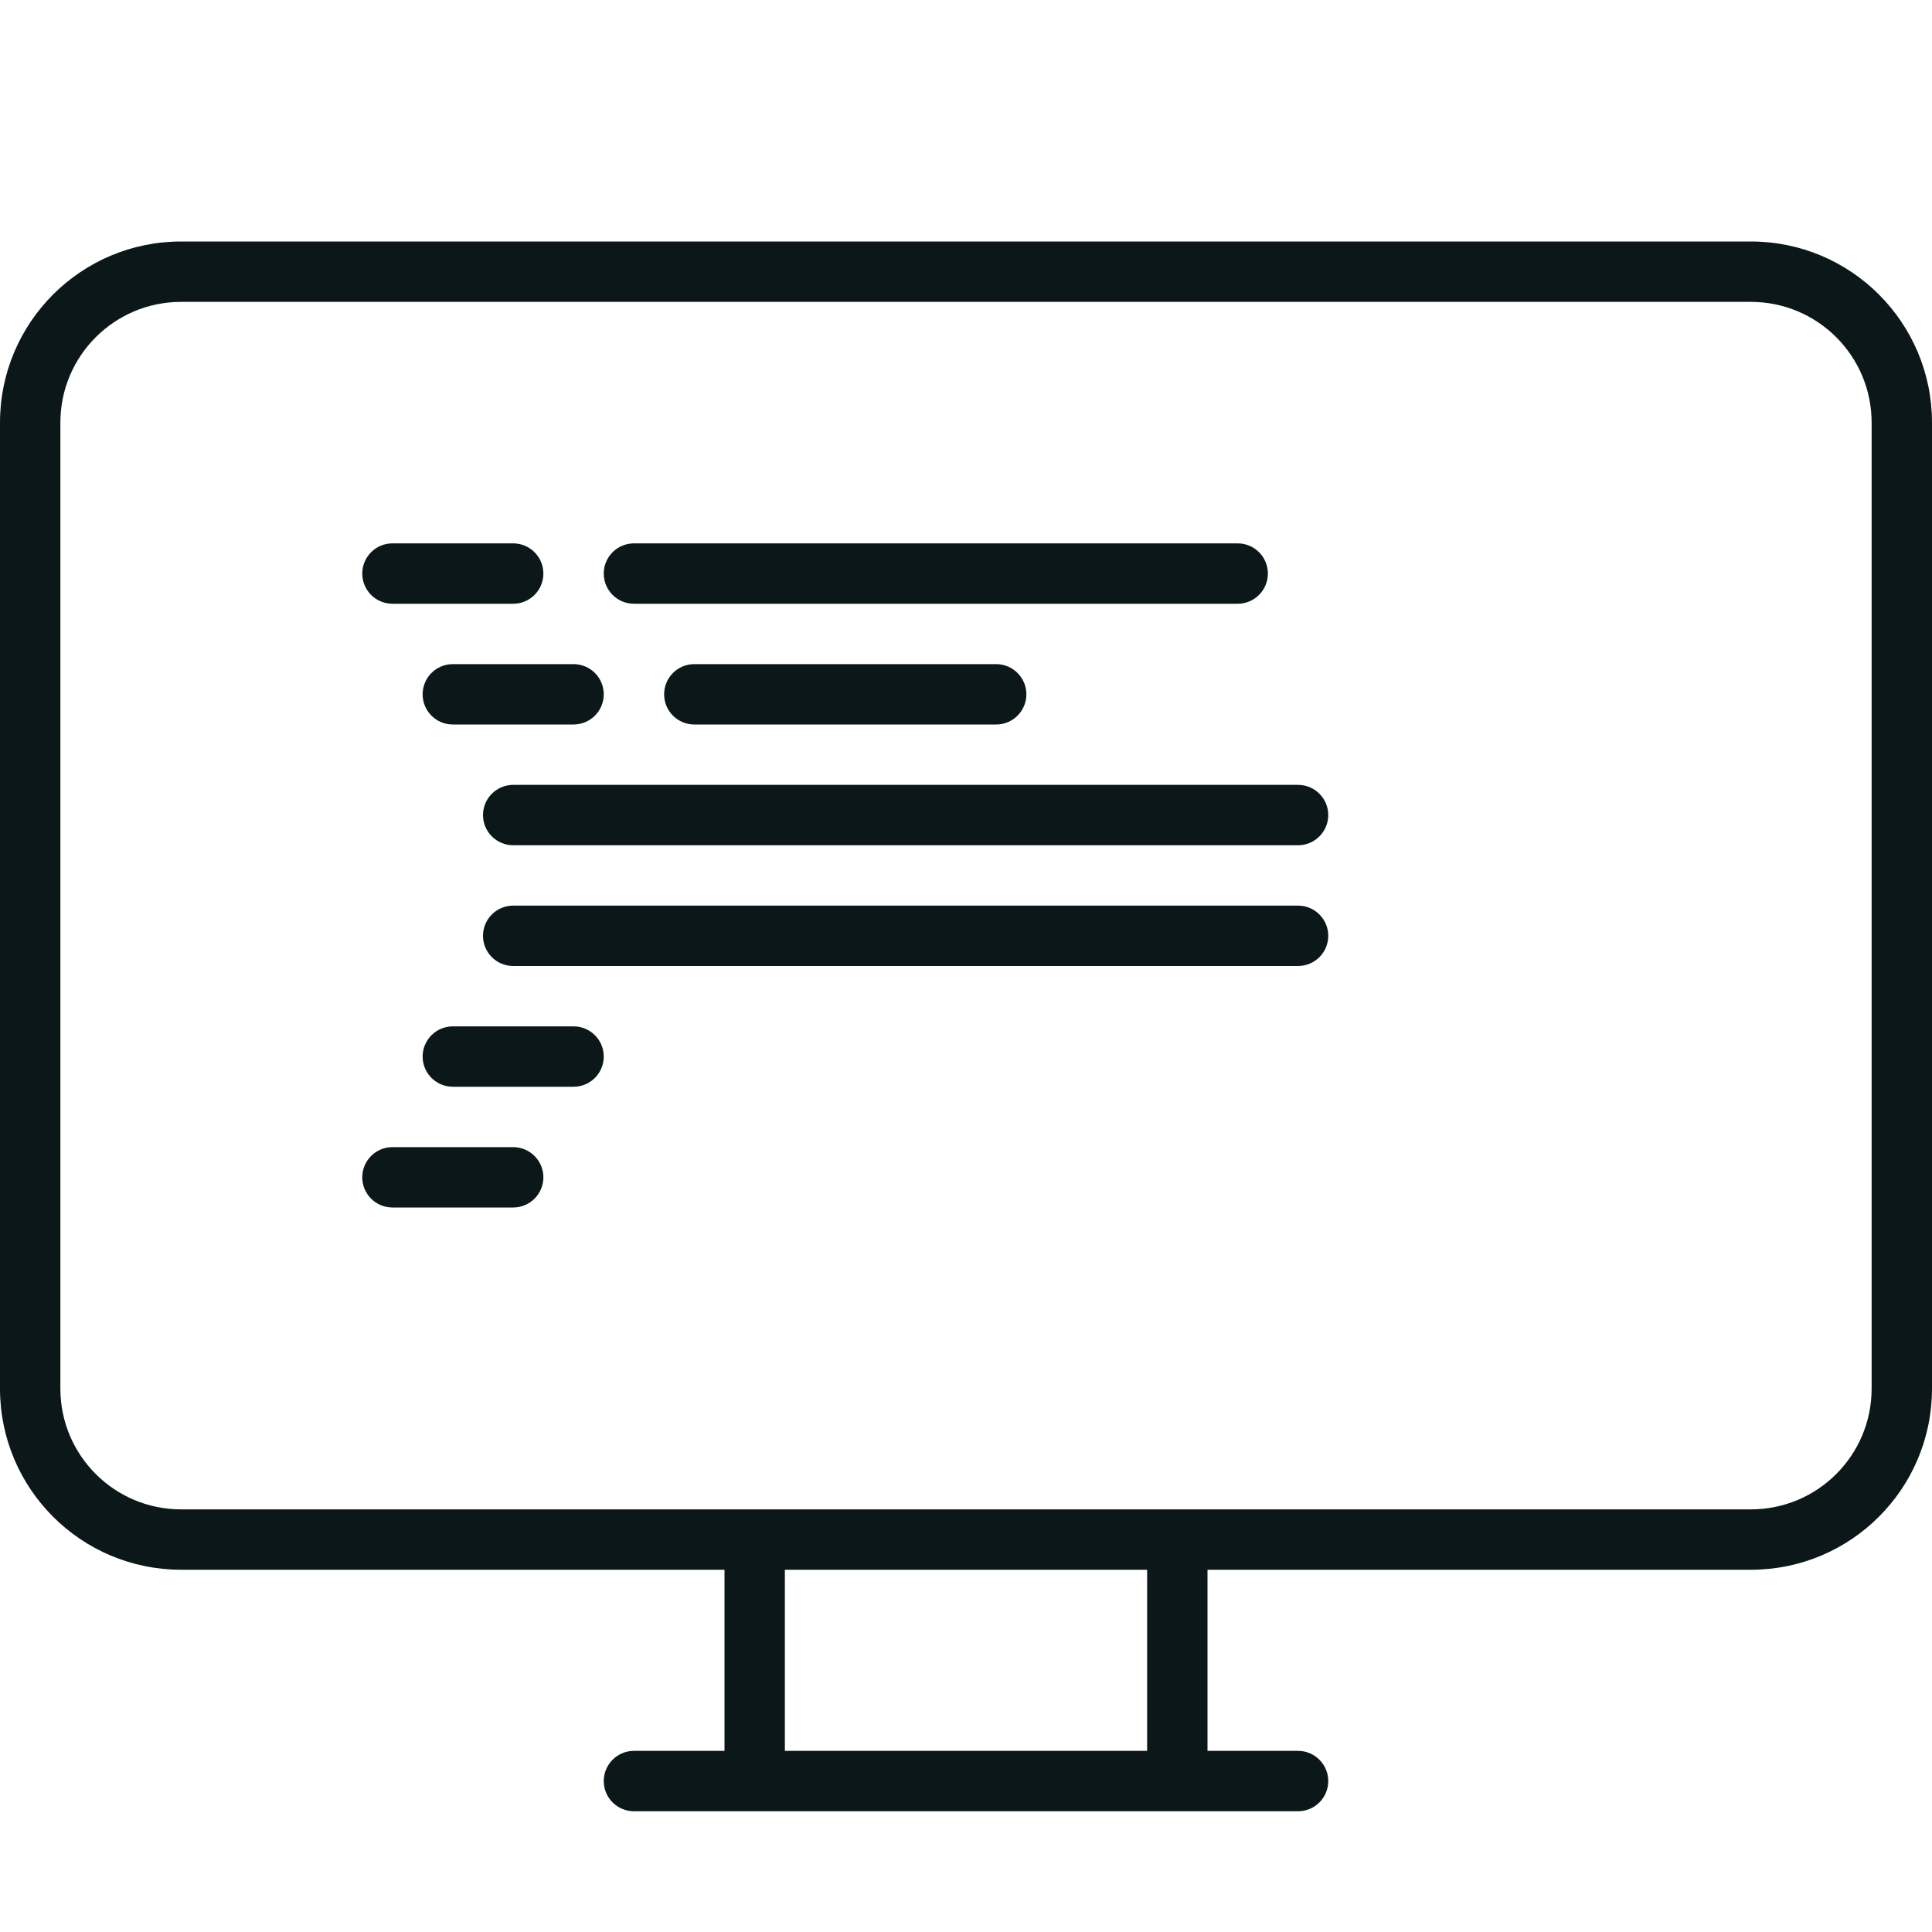 <?xml version="1.0" encoding="utf-8"?>
<svg version="1.1" id="Uploaded to svgrepo.com" xmlns="http://www.w3.org/2000/svg" xmlns:xlink="http://www.w3.org/1999/xlink" 
	 width="800px" height="800px" viewBox="0 0 32 32" xml:space="preserve">
<style type="text/css">
	.feather_een{fill:#0B1719;}
</style>
<path class="feather_een" d="M8.5,10h-2C6.224,10,6,9.776,6,9.5v0C6,9.224,6.224,9,6.5,9h2C8.776,9,9,9.224,9,9.5v0
	C9,9.776,8.776,10,8.5,10z M7,11.5L7,11.5C7,11.776,7.224,12,7.5,12h2c0.276,0,0.5-0.224,0.5-0.5v0c0-0.276-0.224-0.5-0.5-0.5h-2
	C7.224,11,7,11.224,7,11.5z M7.5,18h2c0.276,0,0.5-0.224,0.5-0.5l0,0c0-0.276-0.224-0.5-0.5-0.5h-2C7.224,17,7,17.224,7,17.5l0,0
	C7,17.776,7.224,18,7.5,18z M6.5,20h2C8.776,20,9,19.776,9,19.5l0,0C9,19.224,8.776,19,8.5,19h-2C6.224,19,6,19.224,6,19.5l0,0
	C6,19.776,6.224,20,6.5,20z M22,13.5L22,13.5c0,0.276-0.224,0.5-0.5,0.5h-13C8.224,14,8,13.776,8,13.5v0C8,13.224,8.224,13,8.5,13
	h13C21.776,13,22,13.224,22,13.5z M8.5,16h13c0.276,0,0.5-0.224,0.5-0.5v0c0-0.276-0.224-0.5-0.5-0.5h-13C8.224,15,8,15.224,8,15.5
	v0C8,15.776,8.224,16,8.5,16z M16.5,12h-5c-0.276,0-0.5-0.224-0.5-0.5v0c0-0.276,0.224-0.5,0.5-0.5h5c0.276,0,0.5,0.224,0.5,0.5v0
	C17,11.776,16.776,12,16.5,12z M20.5,9h-10C10.224,9,10,9.224,10,9.5v0c0,0.276,0.224,0.5,0.5,0.5h10c0.276,0,0.5-0.224,0.5-0.5v0
	C21,9.224,20.776,9,20.5,9z M29,4H3C1.343,4,0,5.343,0,7v16c0,1.657,1.343,3,3,3h9v3h-1.5c-0.276,0-0.5,0.224-0.5,0.5l0,0
	c0,0.276,0.224,0.5,0.5,0.5h11c0.276,0,0.5-0.224,0.5-0.5l0,0c0-0.276-0.224-0.5-0.5-0.5H20v-3h9c1.657,0,3-1.343,3-3V7
	C32,5.343,30.657,4,29,4z M19,29h-6v-3h6V29z M31,23c0,1.105-0.895,2-2,2H3c-1.105,0-2-0.895-2-2V7c0-1.105,0.895-2,2-2h26
	c1.105,0,2,0.895,2,2V23z"/>
</svg>